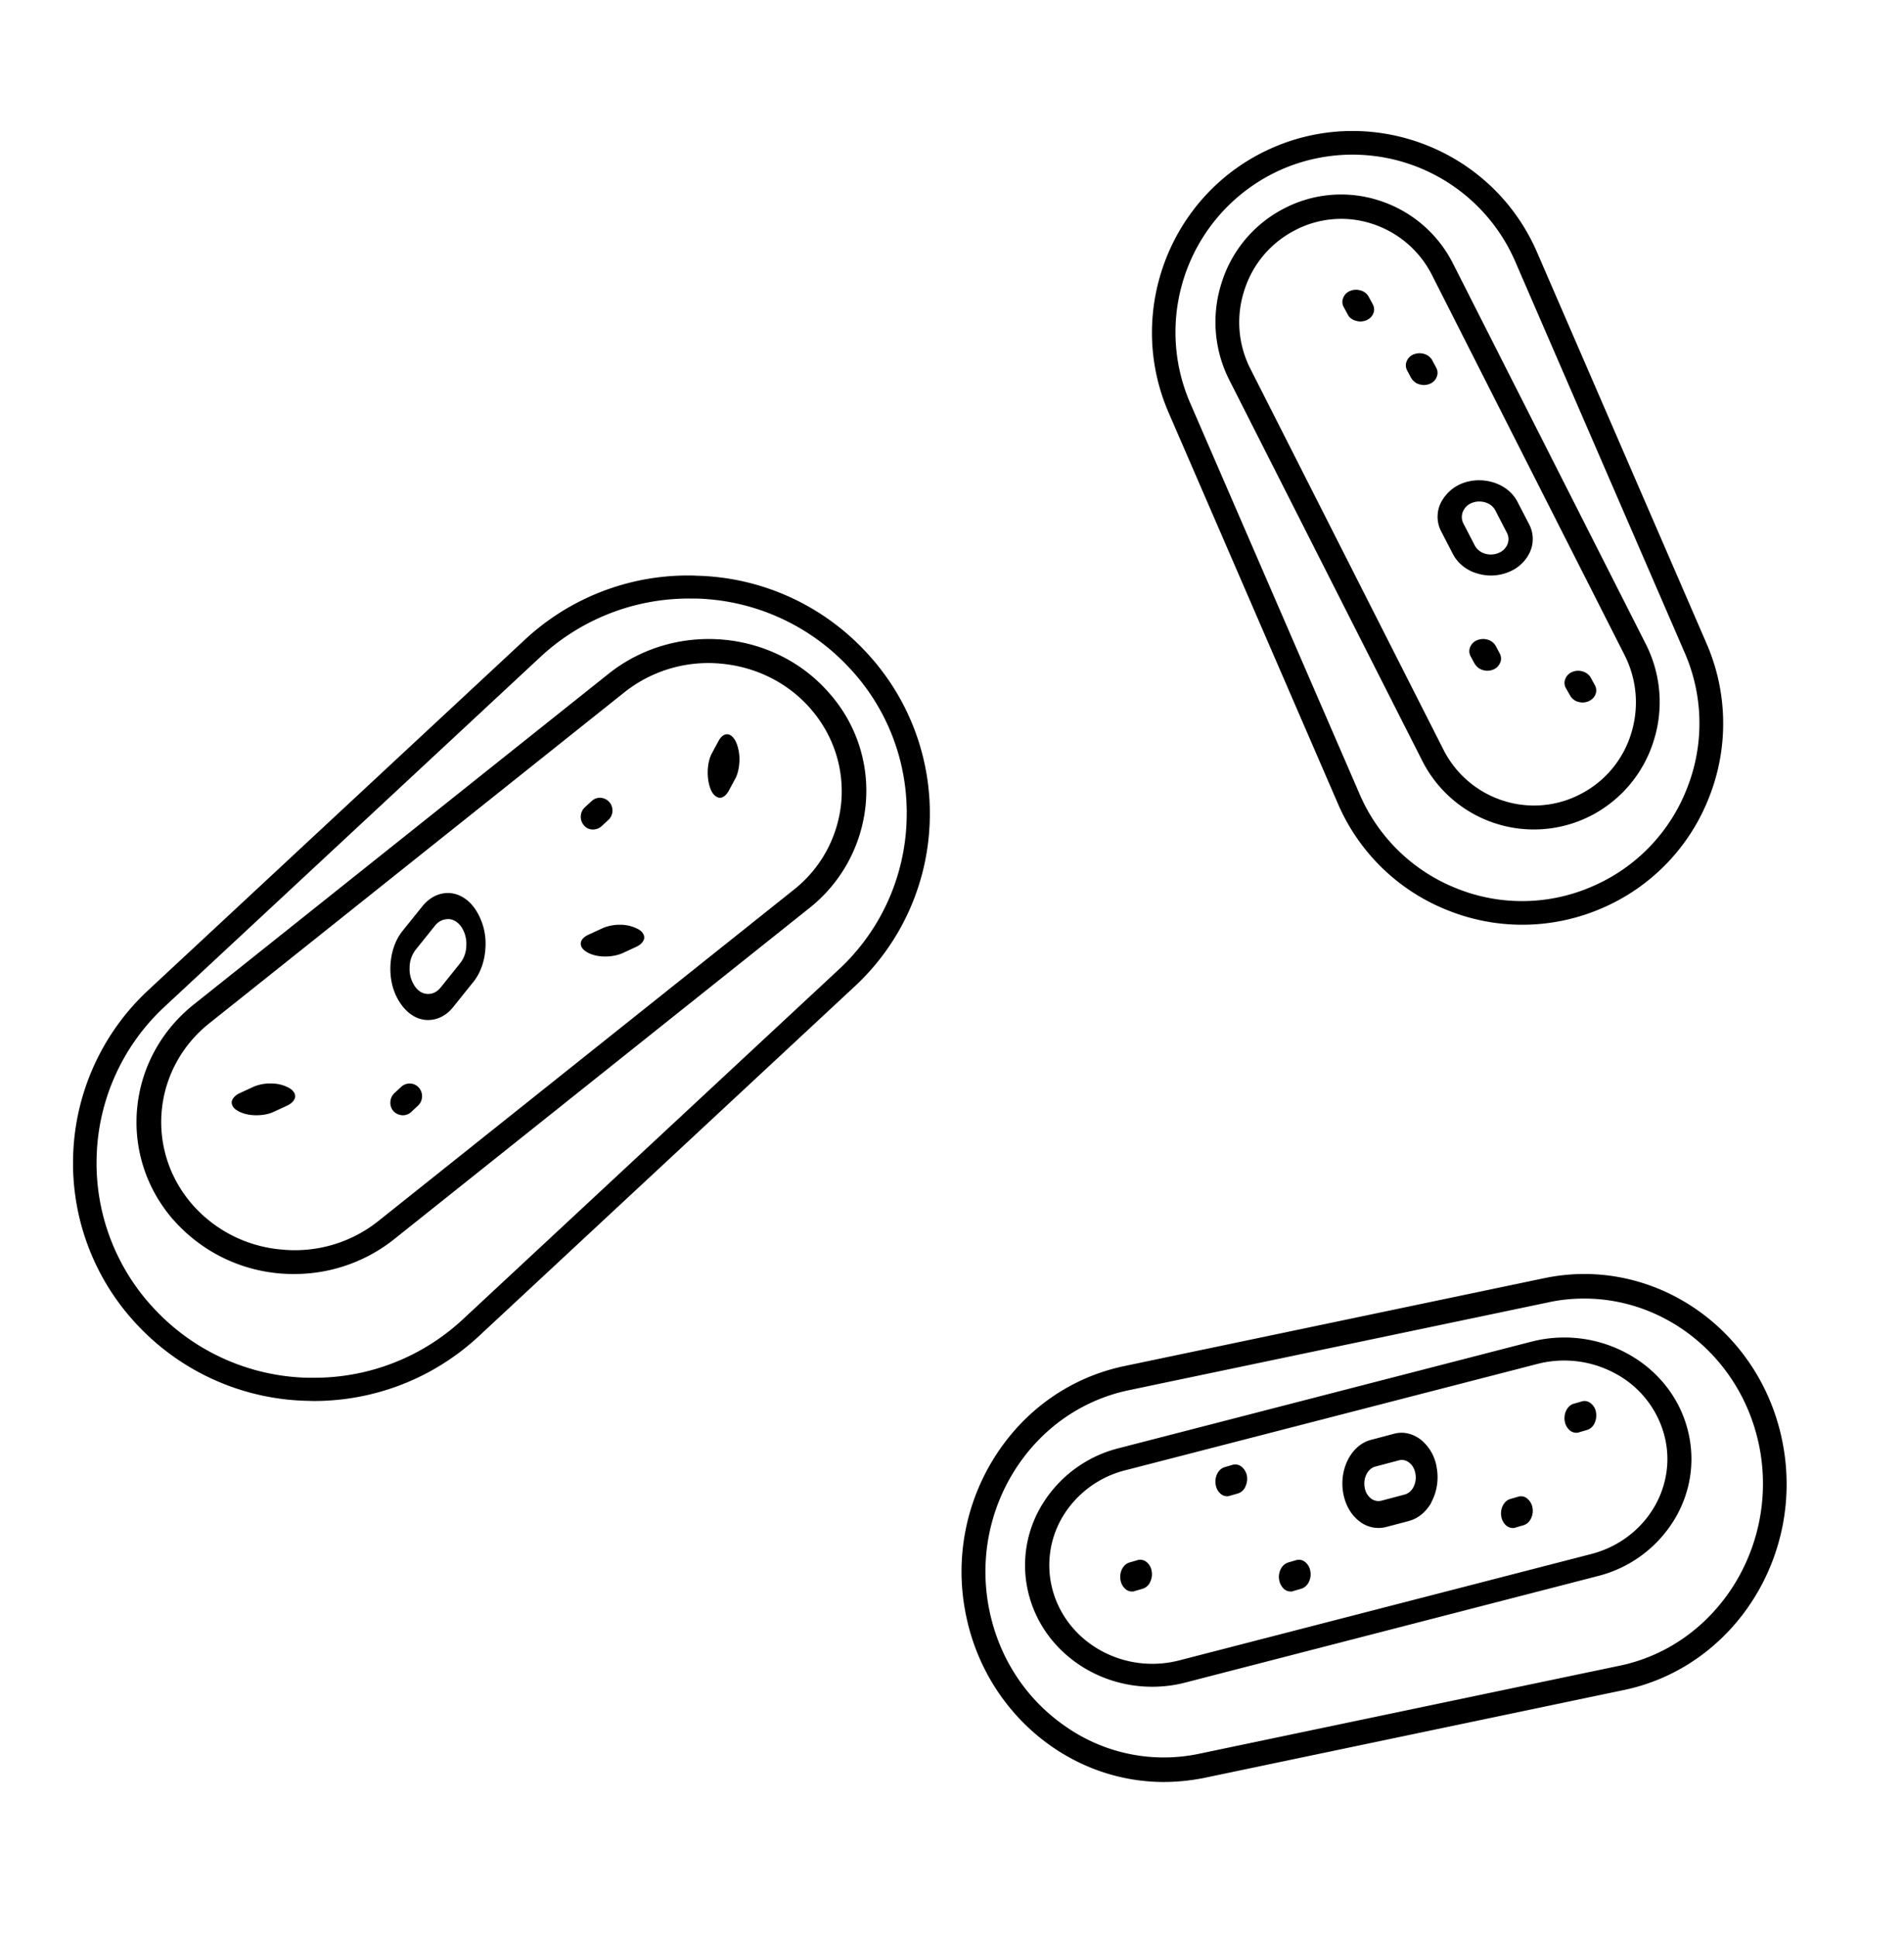 <svg width="60" height="61" fill="none" xmlns="http://www.w3.org/2000/svg"><path d="m5.434 38.388.014.013a5.024 5.024 0 0 0 3.819 1.725 5.042 5.042 0 0 0 3.155-1.097l13.075-10.422a4.73 4.73 0 0 0 1.78-3.24 4.622 4.622 0 0 0-1.116-3.502c-1.74-2.039-4.876-2.326-6.988-.64L6.098 31.644c-2.106 1.686-2.404 4.711-.664 6.743ZM6.6 32.227l13.075-10.421a4.252 4.252 0 0 1 3.06-.902c1.11.105 2.12.614 2.83 1.444.712.83 1.044 1.882.942 2.953a3.97 3.97 0 0 1-1.503 2.731L11.928 38.454a4.218 4.218 0 0 1-3.06.901 4.207 4.207 0 0 1-2.83-1.444c-1.47-1.718-1.22-4.266.561-5.684Z" fill="#000"/><path d="M21.956 18.133c-.09-.007-.179-.007-.275-.007a7.54 7.54 0 0 0-5.158 2.038L4.693 31.167a7.42 7.42 0 0 0-2.388 5.23 7.42 7.42 0 0 0 2.056 5.37 7.566 7.566 0 0 0 5.293 2.353c.076 0 .16.006.236.006 1.934 0 3.78-.725 5.196-2.038l11.83-11.003a7.4 7.4 0 0 0 2.382-5.23 7.42 7.42 0 0 0-2.056-5.37 7.516 7.516 0 0 0-5.286-2.352Zm-.236.719h.21a6.832 6.832 0 0 1 4.782 2.126 6.666 6.666 0 0 1 1.858 4.845 6.682 6.682 0 0 1-2.152 4.726l-11.83 11.003a6.865 6.865 0 0 1-4.705 1.842h-.198a6.833 6.833 0 0 1-4.781-2.126 6.692 6.692 0 0 1-1.858-4.845 6.693 6.693 0 0 1 2.151-4.726l11.83-11.003a6.874 6.874 0 0 1 4.693-1.842Z" fill="#000"/><path d="M13.44 32.126h.077c.292-.007.569-.155.777-.424l.62-.772c.235-.29.37-.686.386-1.118a1.965 1.965 0 0 0-.313-1.161c-.213-.319-.505-.503-.823-.524-.318-.014-.62.128-.855.418l-.62.771c-.235.29-.37.687-.386 1.119-.016.431.094.842.307 1.153.22.333.511.517.83.538Zm.672-3.178h.026c.156.007.302.1.406.255a.958.958 0 0 1 .151.573.919.919 0 0 1-.187.552l-.62.772c-.11.134-.24.205-.386.205h-.037c-.156-.007-.302-.099-.406-.262a.957.957 0 0 1-.151-.573.919.919 0 0 1 .187-.552l.62-.772a.526.526 0 0 1 .397-.198ZM44.813 23.95a3.941 3.941 0 0 0 5.335 1.734 3.98 3.98 0 0 0 1.961-2.342 4.031 4.031 0 0 0-.248-3.061l-6.07-11.974a3.957 3.957 0 0 0-2.313-1.986 3.89 3.89 0 0 0-3.023.25 3.958 3.958 0 0 0-1.961 2.343 4.034 4.034 0 0 0 .248 3.061l6.07 11.974ZM39.21 9.15a3.211 3.211 0 0 1 1.59-1.893 3.134 3.134 0 0 1 2.45-.205 3.224 3.224 0 0 1 1.875 1.61l6.071 11.974c.39.772.463 1.65.202 2.48a3.192 3.192 0 0 1-1.59 1.894 3.165 3.165 0 0 1-2.449.205 3.205 3.205 0 0 1-1.876-1.61l-6.072-11.974a3.225 3.225 0 0 1-.201-2.48Z" fill="#000"/><path d="M42.158 25.305a6.278 6.278 0 0 0 3.484 3.374 6.304 6.304 0 0 0 4.848-.078 6.28 6.28 0 0 0 3.368-3.49 6.31 6.31 0 0 0-.084-4.851l-5.34-12.32c-1.39-3.205-5.126-4.682-8.325-3.29-3.2 1.393-4.674 5.137-3.284 8.343l5.333 12.312ZM40.4 5.331a5.589 5.589 0 0 1 7.35 2.908l5.339 12.319a5.555 5.555 0 0 1 .07 4.28 5.549 5.549 0 0 1-2.973 3.077 5.525 5.525 0 0 1-4.273.071 5.547 5.547 0 0 1-3.07-2.979l-5.34-12.319A5.602 5.602 0 0 1 40.4 5.331Z" fill="#000"/><path d="M45.388 15.87a.996.996 0 0 0 .033.877l.364.704c.132.254.364.462.662.577l.073.023a1.46 1.46 0 0 0 1.007-.029 1.23 1.23 0 0 0 .688-.64.995.995 0 0 0-.033-.877l-.364-.704c-.298-.576-1.08-.83-1.742-.576a1.279 1.279 0 0 0-.688.646Zm.715.237a.503.503 0 0 1 .291-.271.597.597 0 0 1 .225-.04c.219 0 .418.11.504.282l.364.704c.06.116.066.248.013.37a.503.503 0 0 1-.291.27.624.624 0 0 1-.457 0 .513.513 0 0 1-.278-.242l-.365-.704a.449.449 0 0 1-.006-.369ZM51.29 42.637a4.15 4.15 0 0 0-3.038-.378l-12.984 3.35a3.951 3.951 0 0 0-2.432 1.788 3.658 3.658 0 0 0-.395 2.902c.468 1.669 2.063 2.827 3.868 2.827.35 0 .706-.044 1.042-.132l12.984-3.35a3.952 3.952 0 0 0 2.432-1.788c.534-.887.672-1.92.395-2.902-.276-.982-.942-1.807-1.871-2.317Zm-1.146 6.309-12.984 3.35c-1.734.446-3.513-.536-3.981-2.186a2.985 2.985 0 0 1 .316-2.354 3.217 3.217 0 0 1 1.97-1.449l12.985-3.349a3.379 3.379 0 0 1 2.465.309 3.11 3.11 0 0 1 1.516 1.882c.468 1.643-.56 3.35-2.287 3.797Z" fill="#000"/><path d="M56.174 45.435c-.697-3.575-4.065-5.9-7.512-5.177l-13.24 2.77c-1.668.352-3.108 1.352-4.053 2.826a6.752 6.752 0 0 0-.938 4.967c.6 3.075 3.225 5.305 6.248 5.305a6.63 6.63 0 0 0 1.264-.128l13.24-2.771c3.447-.723 5.689-4.217 4.991-7.792Zm-1.563 4.534c-.834 1.298-2.105 2.19-3.571 2.494L37.8 55.234a5.396 5.396 0 0 1-4.222-.858c-1.258-.865-2.111-2.183-2.411-3.71-.3-1.528 0-3.089.827-4.386.834-1.298 2.099-2.183 3.578-2.494l13.24-2.771c.371-.081.749-.115 1.114-.115 2.626 0 4.978 1.92 5.519 4.684a6.022 6.022 0 0 1-.834 4.385Z" fill="#000"/><path d="M44.784 45.352c-.258-.2-.557-.275-.857-.193l-.731.193c-.611.163-1 .912-.869 1.669.066.37.24.682.498.883a.97.97 0 0 0 .85.192l.731-.192.018-.008c.264-.074.498-.267.66-.534l.035-.074c.162-.312.222-.69.156-1.06a1.416 1.416 0 0 0-.491-.876Zm-.258 1.513a.433.433 0 0 1-.264.208l-.73.193a.39.39 0 0 1-.336-.075.544.544 0 0 1-.192-.348c-.054-.297.102-.594.342-.653l.73-.193c.03-.007.06-.015.097-.015.084 0 .167.03.24.09.101.08.167.2.191.348a.66.66 0 0 1-.078.445ZM18.303 29.698c-.011.11.053.208.192.29.139.083.331.133.534.138h.053c.193 0 .374-.038.524-.099l.427-.198c.16-.07.246-.17.267-.274.011-.11-.053-.215-.192-.291a1.203 1.203 0 0 0-.534-.138h-.054c-.181 0-.363.039-.512.1l-.428.197c-.17.071-.267.17-.277.275ZM12.685 35.126h.01a.368.368 0 0 0 .258-.099l.214-.198a.41.41 0 0 0 .037-.567.39.39 0 0 0-.557-.034l-.214.198A.416.416 0 0 0 12.4 35a.44.44 0 0 0 .284.127ZM8.04 35.126h.043c.192 0 .373-.033.523-.099l.427-.197c.16-.072.246-.17.267-.275.011-.11-.053-.209-.192-.29a1.145 1.145 0 0 0-.545-.138 1.339 1.339 0 0 0-.566.099l-.427.197c-.16.072-.246.17-.267.275-.011.11.053.214.192.29.139.083.331.133.545.138ZM18.665 26.126h.027a.4.4 0 0 0 .259-.099l.215-.197a.405.405 0 0 0 .038-.565.404.404 0 0 0-.27-.137.375.375 0 0 0-.285.099l-.216.197a.411.411 0 0 0-.032.57c.06.077.157.127.264.132ZM22.663 25.126h.027c.096 0 .188-.077.263-.198l.214-.397c.08-.143.123-.341.134-.55a1.417 1.417 0 0 0-.096-.585c-.145-.33-.392-.363-.558-.066l-.214.397c-.16.297-.177.804-.032 1.146.059.143.155.231.262.253ZM47.135 20.345c-.104-.188-.361-.273-.584-.182a.386.386 0 0 0-.222.218.329.329 0 0 0 .014.29l.125.231.007.006a.416.416 0 0 0 .23.188l.013.006c.049.012.097.024.146.024a.517.517 0 0 0 .188-.036.385.385 0 0 0 .222-.218.329.329 0 0 0-.014-.291l-.125-.236ZM49.48 21.91c.049.084.125.15.221.186l.02.006a.605.605 0 0 0 .146.024.511.511 0 0 0 .186-.036c.214-.09.31-.313.207-.506l-.131-.24c-.104-.187-.366-.272-.58-.181a.383.383 0 0 0-.22.216.327.327 0 0 0 .014.29l.137.24ZM44.467 11.903l.007.006a.414.414 0 0 0 .227.187l.021.006c.048.012.097.024.145.024a.513.513 0 0 0 .187-.036.384.384 0 0 0 .22-.217.329.329 0 0 0-.014-.29l-.13-.242c-.104-.187-.36-.265-.58-.18a.383.383 0 0 0-.221.216.329.329 0 0 0 .014.29l.124.236ZM42.474 9.91c.04.084.124.15.227.186l.02.006a.605.605 0 0 0 .146.024.511.511 0 0 0 .186-.036c.214-.09.31-.313.207-.506l-.131-.241a.4.4 0 0 0-.248-.193.48.48 0 0 0-.332.012.383.383 0 0 0-.22.217.328.328 0 0 0 .014.29l.13.24ZM41.13 49.199a.306.306 0 0 0-.284-.06l-.255.074a.403.403 0 0 0-.232.208.541.541 0 0 0-.047.349.494.494 0 0 0 .166.29.32.32 0 0 0 .196.066c.03 0 .06 0 .083-.015l.255-.074c.09-.03.166-.089.22-.185l.012-.023a.541.541 0 0 0 .047-.349.46.46 0 0 0-.16-.281ZM48.125 47.198a.3.3 0 0 0-.28-.059l-.254.074c-.202.059-.327.31-.28.56a.49.49 0 0 0 .167.287c.06.044.13.066.196.066.03 0 .06 0 .083-.014l.255-.074a.37.37 0 0 0 .214-.177c.006-.007.012-.022.018-.03a.55.55 0 0 0 .047-.353.47.47 0 0 0-.166-.28ZM50.127 44.198a.301.301 0 0 0-.28-.059l-.256.074c-.202.059-.327.31-.28.56a.49.49 0 0 0 .167.287c.06.044.125.066.197.066.03 0 .06 0 .083-.014l.256-.074a.385.385 0 0 0 .22-.184l.012-.023a.574.574 0 0 0 .048-.346.436.436 0 0 0-.167-.287ZM39.125 46.195a.32.32 0 0 0-.28-.06l-.254.075c-.202.059-.327.31-.28.562a.47.47 0 0 0 .167.288.32.32 0 0 0 .196.066c.03 0 .06-.007.083-.015l.255-.073a.385.385 0 0 0 .22-.185l.012-.03a.553.553 0 0 0 .047-.355.501.501 0 0 0-.166-.273ZM36.13 49.198a.308.308 0 0 0-.284-.059l-.255.074c-.202.059-.327.31-.28.56a.49.49 0 0 0 .167.287.32.32 0 0 0 .196.066c.03 0 .06 0 .083-.014l.255-.074a.385.385 0 0 0 .22-.184l.012-.03a.534.534 0 0 0 .047-.346.456.456 0 0 0-.16-.28Z" fill="#000"/></svg>